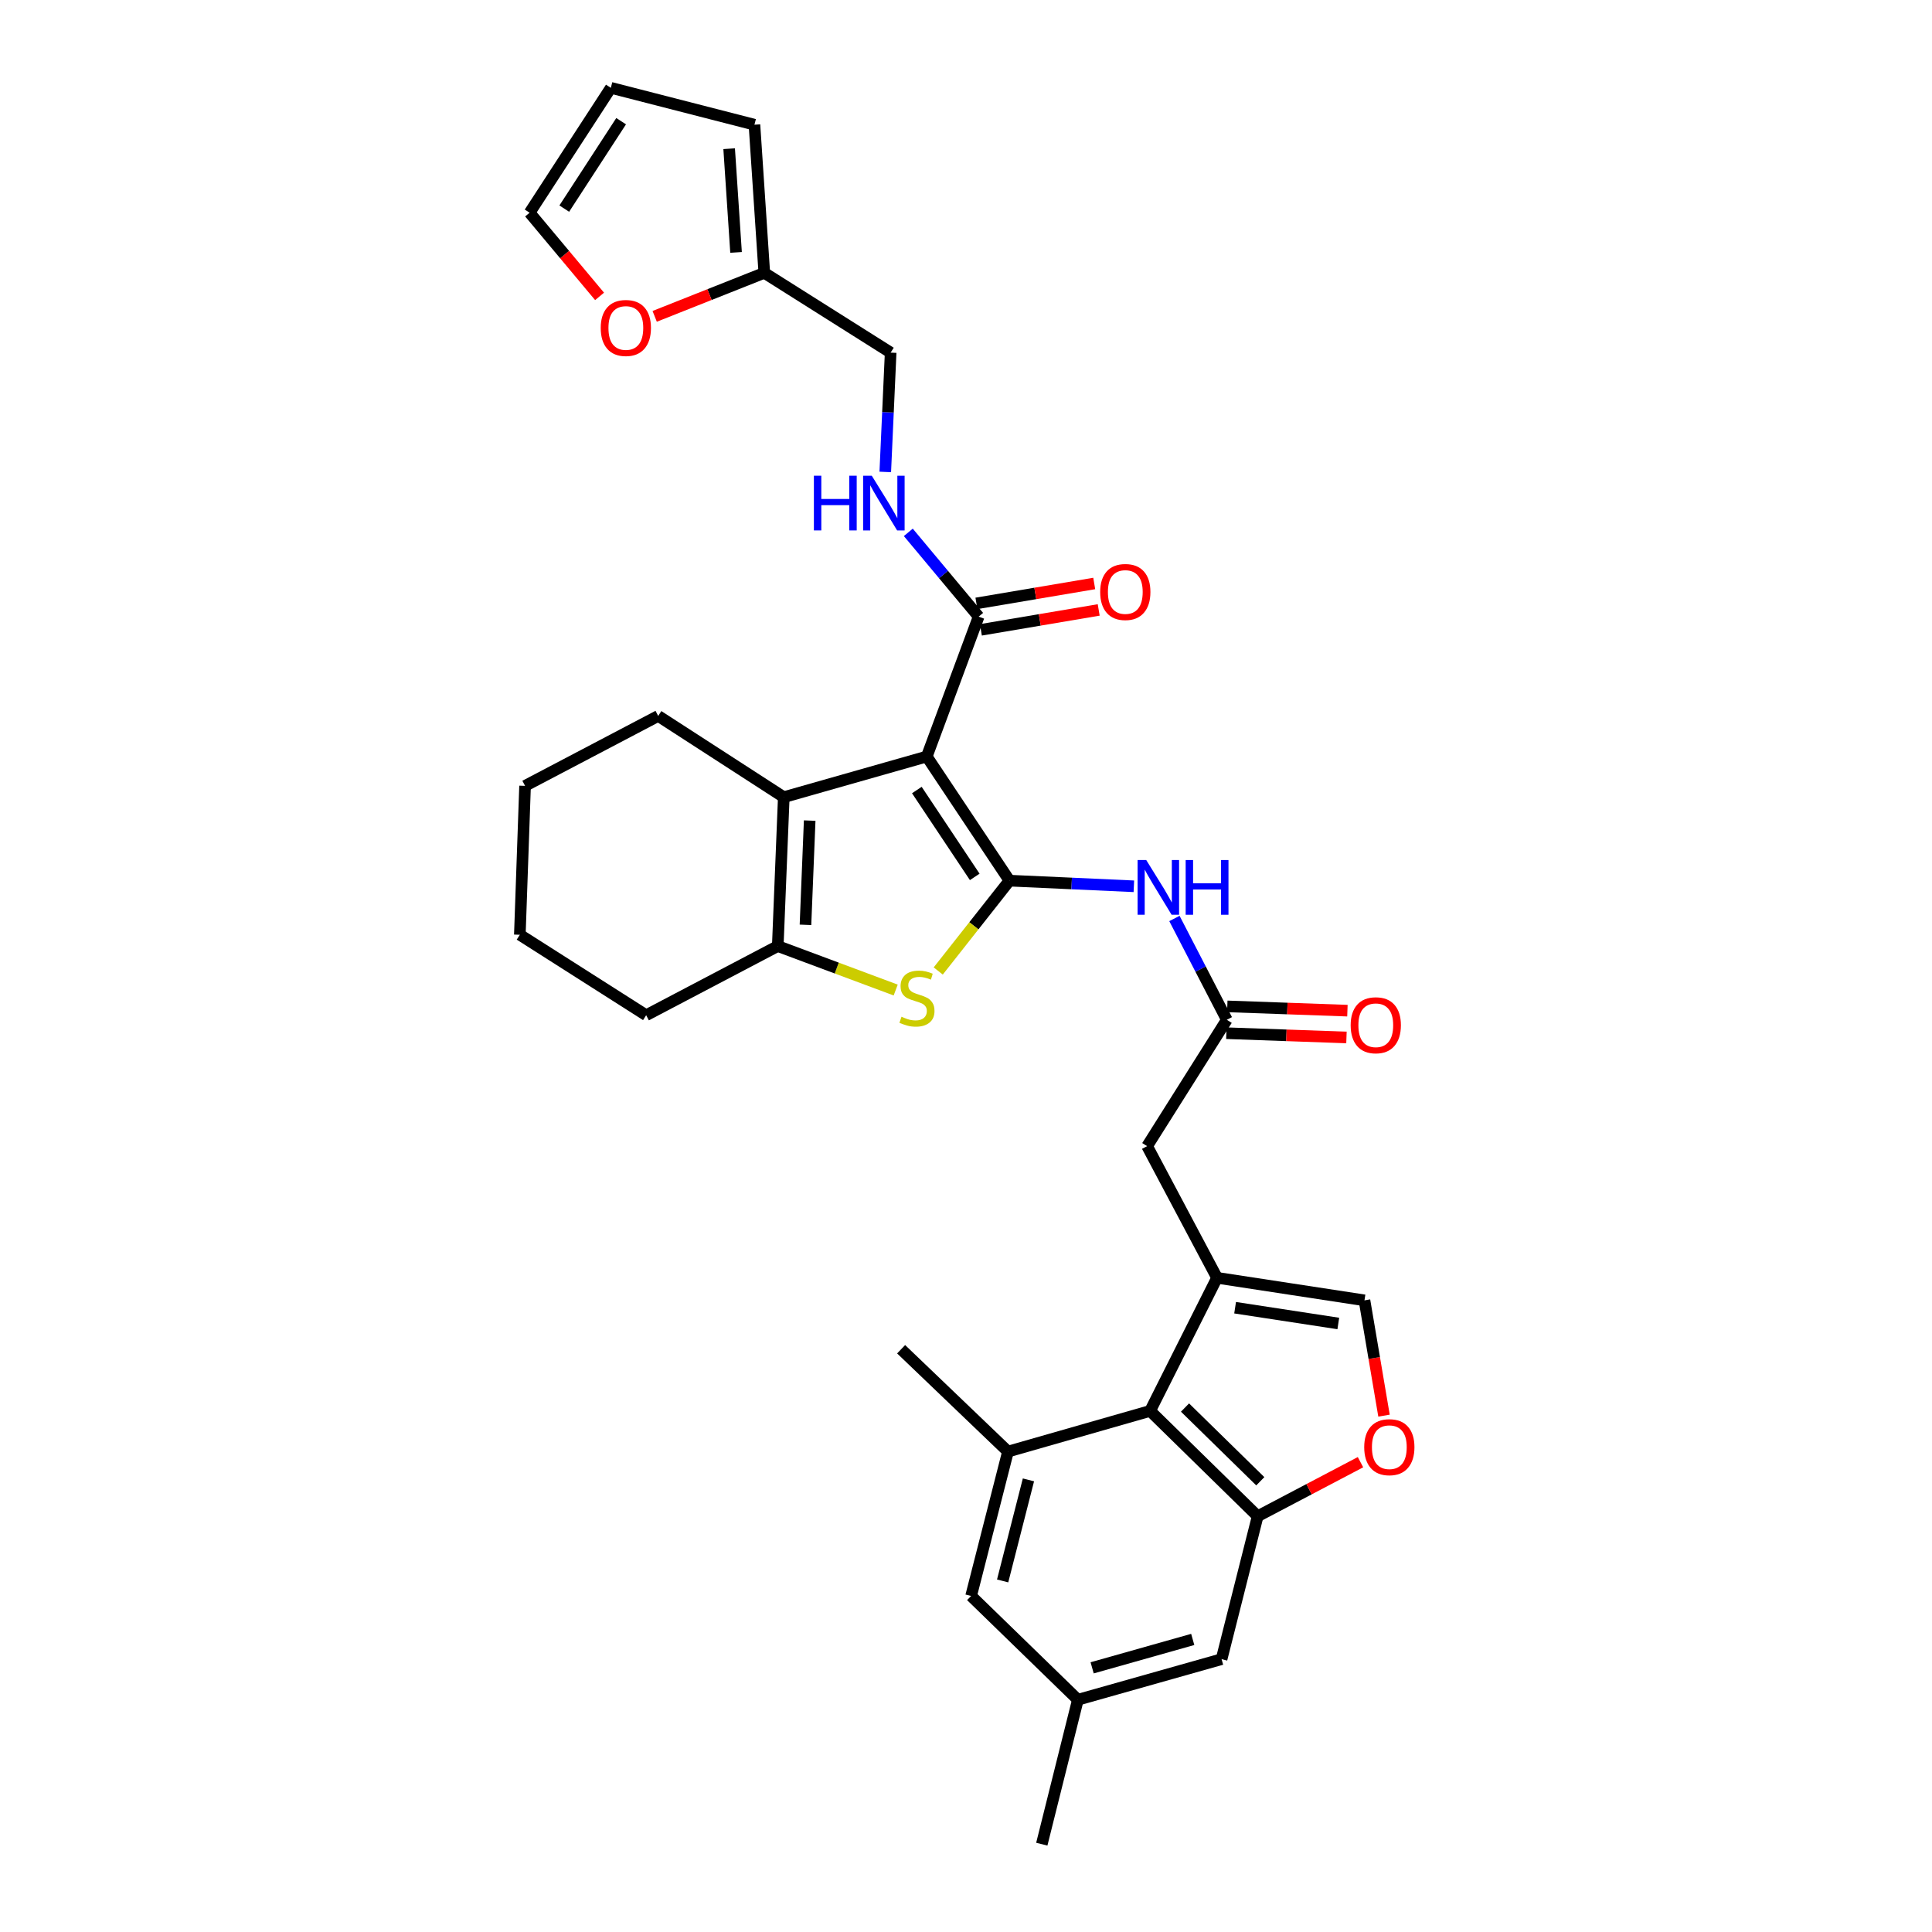 <?xml version='1.0' encoding='iso-8859-1'?>
<svg version='1.1' baseProfile='full'
              xmlns='http://www.w3.org/2000/svg'
                      xmlns:rdkit='http://www.rdkit.org/xml'
                      xmlns:xlink='http://www.w3.org/1999/xlink'
                  xml:space='preserve'
width='1000px' height='1000px' viewBox='0 0 1000 1000'>
<!-- END OF HEADER -->
<rect style='opacity:1.0;fill:#FFFFFF;stroke:none' width='1000' height='1000' x='0' y='0'> </rect>
<path class='bond-0' d='M 522.501,455.822 L 479.689,391.58' style='fill:none;fill-rule:evenodd;stroke:#000000;stroke-width:6px;stroke-linecap:butt;stroke-linejoin:miter;stroke-opacity:1' />
<path class='bond-0' d='M 504.525,453.886 L 474.556,408.917' style='fill:none;fill-rule:evenodd;stroke:#000000;stroke-width:6px;stroke-linecap:butt;stroke-linejoin:miter;stroke-opacity:1' />
<path class='bond-1' d='M 522.501,455.822 L 504.064,479.202' style='fill:none;fill-rule:evenodd;stroke:#000000;stroke-width:6px;stroke-linecap:butt;stroke-linejoin:miter;stroke-opacity:1' />
<path class='bond-1' d='M 504.064,479.202 L 485.627,502.581' style='fill:none;fill-rule:evenodd;stroke:#CCCC00;stroke-width:6px;stroke-linecap:butt;stroke-linejoin:miter;stroke-opacity:1' />
<path class='bond-5' d='M 522.501,455.822 L 554.695,457.282' style='fill:none;fill-rule:evenodd;stroke:#000000;stroke-width:6px;stroke-linecap:butt;stroke-linejoin:miter;stroke-opacity:1' />
<path class='bond-5' d='M 554.695,457.282 L 586.888,458.742' style='fill:none;fill-rule:evenodd;stroke:#0000FF;stroke-width:6px;stroke-linecap:butt;stroke-linejoin:miter;stroke-opacity:1' />
<path class='bond-2' d='M 479.689,391.58 L 405.681,412.616' style='fill:none;fill-rule:evenodd;stroke:#000000;stroke-width:6px;stroke-linecap:butt;stroke-linejoin:miter;stroke-opacity:1' />
<path class='bond-8' d='M 479.689,391.58 L 506.549,319.161' style='fill:none;fill-rule:evenodd;stroke:#000000;stroke-width:6px;stroke-linecap:butt;stroke-linejoin:miter;stroke-opacity:1' />
<path class='bond-4' d='M 463.611,512.444 L 433.092,501.065' style='fill:none;fill-rule:evenodd;stroke:#CCCC00;stroke-width:6px;stroke-linecap:butt;stroke-linejoin:miter;stroke-opacity:1' />
<path class='bond-4' d='M 433.092,501.065 L 402.572,489.686' style='fill:none;fill-rule:evenodd;stroke:#000000;stroke-width:6px;stroke-linecap:butt;stroke-linejoin:miter;stroke-opacity:1' />
<path class='bond-26' d='M 405.681,412.616 L 340.683,370.567' style='fill:none;fill-rule:evenodd;stroke:#000000;stroke-width:6px;stroke-linecap:butt;stroke-linejoin:miter;stroke-opacity:1' />
<path class='bond-32' d='M 405.681,412.616 L 402.572,489.686' style='fill:none;fill-rule:evenodd;stroke:#000000;stroke-width:6px;stroke-linecap:butt;stroke-linejoin:miter;stroke-opacity:1' />
<path class='bond-32' d='M 419.089,424.736 L 416.913,478.686' style='fill:none;fill-rule:evenodd;stroke:#000000;stroke-width:6px;stroke-linecap:butt;stroke-linejoin:miter;stroke-opacity:1' />
<path class='bond-3' d='M 629.942,661.392 L 593.748,593.239' style='fill:none;fill-rule:evenodd;stroke:#000000;stroke-width:6px;stroke-linecap:butt;stroke-linejoin:miter;stroke-opacity:1' />
<path class='bond-7' d='M 629.942,661.392 L 595.298,730.285' style='fill:none;fill-rule:evenodd;stroke:#000000;stroke-width:6px;stroke-linecap:butt;stroke-linejoin:miter;stroke-opacity:1' />
<path class='bond-10' d='M 629.942,661.392 L 706.248,673.055' style='fill:none;fill-rule:evenodd;stroke:#000000;stroke-width:6px;stroke-linecap:butt;stroke-linejoin:miter;stroke-opacity:1' />
<path class='bond-10' d='M 639.29,676.867 L 692.704,685.031' style='fill:none;fill-rule:evenodd;stroke:#000000;stroke-width:6px;stroke-linecap:butt;stroke-linejoin:miter;stroke-opacity:1' />
<path class='bond-27' d='M 402.572,489.686 L 334.458,525.479' style='fill:none;fill-rule:evenodd;stroke:#000000;stroke-width:6px;stroke-linecap:butt;stroke-linejoin:miter;stroke-opacity:1' />
<path class='bond-12' d='M 607.879,475.405 L 621.44,501.622' style='fill:none;fill-rule:evenodd;stroke:#0000FF;stroke-width:6px;stroke-linecap:butt;stroke-linejoin:miter;stroke-opacity:1' />
<path class='bond-12' d='M 621.44,501.622 L 635.002,527.84' style='fill:none;fill-rule:evenodd;stroke:#000000;stroke-width:6px;stroke-linecap:butt;stroke-linejoin:miter;stroke-opacity:1' />
<path class='bond-6' d='M 650.962,784.8 L 595.298,730.285' style='fill:none;fill-rule:evenodd;stroke:#000000;stroke-width:6px;stroke-linecap:butt;stroke-linejoin:miter;stroke-opacity:1' />
<path class='bond-6' d='M 652.328,766.702 L 613.363,728.542' style='fill:none;fill-rule:evenodd;stroke:#000000;stroke-width:6px;stroke-linecap:butt;stroke-linejoin:miter;stroke-opacity:1' />
<path class='bond-16' d='M 650.962,784.8 L 632.287,858.777' style='fill:none;fill-rule:evenodd;stroke:#000000;stroke-width:6px;stroke-linecap:butt;stroke-linejoin:miter;stroke-opacity:1' />
<path class='bond-34' d='M 650.962,784.8 L 677.576,770.81' style='fill:none;fill-rule:evenodd;stroke:#000000;stroke-width:6px;stroke-linecap:butt;stroke-linejoin:miter;stroke-opacity:1' />
<path class='bond-34' d='M 677.576,770.81 L 704.19,756.821' style='fill:none;fill-rule:evenodd;stroke:#FF0000;stroke-width:6px;stroke-linecap:butt;stroke-linejoin:miter;stroke-opacity:1' />
<path class='bond-11' d='M 595.298,730.285 L 521.73,751.336' style='fill:none;fill-rule:evenodd;stroke:#000000;stroke-width:6px;stroke-linecap:butt;stroke-linejoin:miter;stroke-opacity:1' />
<path class='bond-14' d='M 506.549,319.161 L 488.346,297.355' style='fill:none;fill-rule:evenodd;stroke:#000000;stroke-width:6px;stroke-linecap:butt;stroke-linejoin:miter;stroke-opacity:1' />
<path class='bond-14' d='M 488.346,297.355 L 470.142,275.548' style='fill:none;fill-rule:evenodd;stroke:#0000FF;stroke-width:6px;stroke-linecap:butt;stroke-linejoin:miter;stroke-opacity:1' />
<path class='bond-19' d='M 507.706,326.007 L 538.196,320.854' style='fill:none;fill-rule:evenodd;stroke:#000000;stroke-width:6px;stroke-linecap:butt;stroke-linejoin:miter;stroke-opacity:1' />
<path class='bond-19' d='M 538.196,320.854 L 568.687,315.701' style='fill:none;fill-rule:evenodd;stroke:#FF0000;stroke-width:6px;stroke-linecap:butt;stroke-linejoin:miter;stroke-opacity:1' />
<path class='bond-19' d='M 505.392,312.316 L 535.882,307.163' style='fill:none;fill-rule:evenodd;stroke:#000000;stroke-width:6px;stroke-linecap:butt;stroke-linejoin:miter;stroke-opacity:1' />
<path class='bond-19' d='M 535.882,307.163 L 566.373,302.01' style='fill:none;fill-rule:evenodd;stroke:#FF0000;stroke-width:6px;stroke-linecap:butt;stroke-linejoin:miter;stroke-opacity:1' />
<path class='bond-9' d='M 716.362,732.731 L 711.305,702.893' style='fill:none;fill-rule:evenodd;stroke:#FF0000;stroke-width:6px;stroke-linecap:butt;stroke-linejoin:miter;stroke-opacity:1' />
<path class='bond-9' d='M 711.305,702.893 L 706.248,673.055' style='fill:none;fill-rule:evenodd;stroke:#000000;stroke-width:6px;stroke-linecap:butt;stroke-linejoin:miter;stroke-opacity:1' />
<path class='bond-17' d='M 521.73,751.336 L 502.646,826.062' style='fill:none;fill-rule:evenodd;stroke:#000000;stroke-width:6px;stroke-linecap:butt;stroke-linejoin:miter;stroke-opacity:1' />
<path class='bond-17' d='M 532.321,765.981 L 518.962,818.289' style='fill:none;fill-rule:evenodd;stroke:#000000;stroke-width:6px;stroke-linecap:butt;stroke-linejoin:miter;stroke-opacity:1' />
<path class='bond-28' d='M 521.73,751.336 L 466.421,698.365' style='fill:none;fill-rule:evenodd;stroke:#000000;stroke-width:6px;stroke-linecap:butt;stroke-linejoin:miter;stroke-opacity:1' />
<path class='bond-13' d='M 635.002,527.84 L 593.748,593.239' style='fill:none;fill-rule:evenodd;stroke:#000000;stroke-width:6px;stroke-linecap:butt;stroke-linejoin:miter;stroke-opacity:1' />
<path class='bond-20' d='M 634.755,534.778 L 665.841,535.885' style='fill:none;fill-rule:evenodd;stroke:#000000;stroke-width:6px;stroke-linecap:butt;stroke-linejoin:miter;stroke-opacity:1' />
<path class='bond-20' d='M 665.841,535.885 L 696.927,536.992' style='fill:none;fill-rule:evenodd;stroke:#FF0000;stroke-width:6px;stroke-linecap:butt;stroke-linejoin:miter;stroke-opacity:1' />
<path class='bond-20' d='M 635.249,520.902 L 666.335,522.009' style='fill:none;fill-rule:evenodd;stroke:#000000;stroke-width:6px;stroke-linecap:butt;stroke-linejoin:miter;stroke-opacity:1' />
<path class='bond-20' d='M 666.335,522.009 L 697.421,523.116' style='fill:none;fill-rule:evenodd;stroke:#FF0000;stroke-width:6px;stroke-linecap:butt;stroke-linejoin:miter;stroke-opacity:1' />
<path class='bond-25' d='M 458.214,244.28 L 459.606,213.398' style='fill:none;fill-rule:evenodd;stroke:#0000FF;stroke-width:6px;stroke-linecap:butt;stroke-linejoin:miter;stroke-opacity:1' />
<path class='bond-25' d='M 459.606,213.398 L 460.998,182.516' style='fill:none;fill-rule:evenodd;stroke:#000000;stroke-width:6px;stroke-linecap:butt;stroke-linejoin:miter;stroke-opacity:1' />
<path class='bond-15' d='M 395.599,141.223 L 460.998,182.516' style='fill:none;fill-rule:evenodd;stroke:#000000;stroke-width:6px;stroke-linecap:butt;stroke-linejoin:miter;stroke-opacity:1' />
<path class='bond-18' d='M 395.599,141.223 L 367.231,152.485' style='fill:none;fill-rule:evenodd;stroke:#000000;stroke-width:6px;stroke-linecap:butt;stroke-linejoin:miter;stroke-opacity:1' />
<path class='bond-18' d='M 367.231,152.485 L 338.864,163.747' style='fill:none;fill-rule:evenodd;stroke:#FF0000;stroke-width:6px;stroke-linecap:butt;stroke-linejoin:miter;stroke-opacity:1' />
<path class='bond-22' d='M 395.599,141.223 L 390.5,64.547' style='fill:none;fill-rule:evenodd;stroke:#000000;stroke-width:6px;stroke-linecap:butt;stroke-linejoin:miter;stroke-opacity:1' />
<path class='bond-22' d='M 380.98,130.643 L 377.41,76.969' style='fill:none;fill-rule:evenodd;stroke:#000000;stroke-width:6px;stroke-linecap:butt;stroke-linejoin:miter;stroke-opacity:1' />
<path class='bond-36' d='M 632.287,858.777 L 557.909,879.782' style='fill:none;fill-rule:evenodd;stroke:#000000;stroke-width:6px;stroke-linecap:butt;stroke-linejoin:miter;stroke-opacity:1' />
<path class='bond-36' d='M 617.356,848.565 L 565.292,863.268' style='fill:none;fill-rule:evenodd;stroke:#000000;stroke-width:6px;stroke-linecap:butt;stroke-linejoin:miter;stroke-opacity:1' />
<path class='bond-21' d='M 502.646,826.062 L 557.909,879.782' style='fill:none;fill-rule:evenodd;stroke:#000000;stroke-width:6px;stroke-linecap:butt;stroke-linejoin:miter;stroke-opacity:1' />
<path class='bond-23' d='M 310.337,153.411 L 292.228,131.758' style='fill:none;fill-rule:evenodd;stroke:#FF0000;stroke-width:6px;stroke-linecap:butt;stroke-linejoin:miter;stroke-opacity:1' />
<path class='bond-23' d='M 292.228,131.758 L 274.119,110.105' style='fill:none;fill-rule:evenodd;stroke:#000000;stroke-width:6px;stroke-linecap:butt;stroke-linejoin:miter;stroke-opacity:1' />
<path class='bond-29' d='M 557.909,879.782 L 539.233,954.545' style='fill:none;fill-rule:evenodd;stroke:#000000;stroke-width:6px;stroke-linecap:butt;stroke-linejoin:miter;stroke-opacity:1' />
<path class='bond-24' d='M 390.5,64.547 L 316.168,45.455' style='fill:none;fill-rule:evenodd;stroke:#000000;stroke-width:6px;stroke-linecap:butt;stroke-linejoin:miter;stroke-opacity:1' />
<path class='bond-35' d='M 274.119,110.105 L 316.168,45.455' style='fill:none;fill-rule:evenodd;stroke:#000000;stroke-width:6px;stroke-linecap:butt;stroke-linejoin:miter;stroke-opacity:1' />
<path class='bond-35' d='M 292.067,107.978 L 321.501,62.723' style='fill:none;fill-rule:evenodd;stroke:#000000;stroke-width:6px;stroke-linecap:butt;stroke-linejoin:miter;stroke-opacity:1' />
<path class='bond-30' d='M 340.683,370.567 L 271.774,406.761' style='fill:none;fill-rule:evenodd;stroke:#000000;stroke-width:6px;stroke-linecap:butt;stroke-linejoin:miter;stroke-opacity:1' />
<path class='bond-31' d='M 334.458,525.479 L 269.067,483.832' style='fill:none;fill-rule:evenodd;stroke:#000000;stroke-width:6px;stroke-linecap:butt;stroke-linejoin:miter;stroke-opacity:1' />
<path class='bond-33' d='M 271.774,406.761 L 269.067,483.832' style='fill:none;fill-rule:evenodd;stroke:#000000;stroke-width:6px;stroke-linecap:butt;stroke-linejoin:miter;stroke-opacity:1' />
<path  class='atom-2' d='M 466.613 526.266
Q 466.933 526.386, 468.253 526.946
Q 469.573 527.506, 471.013 527.866
Q 472.493 528.186, 473.933 528.186
Q 476.613 528.186, 478.173 526.906
Q 479.733 525.586, 479.733 523.306
Q 479.733 521.746, 478.933 520.786
Q 478.173 519.826, 476.973 519.306
Q 475.773 518.786, 473.773 518.186
Q 471.253 517.426, 469.733 516.706
Q 468.253 515.986, 467.173 514.466
Q 466.133 512.946, 466.133 510.386
Q 466.133 506.826, 468.533 504.626
Q 470.973 502.426, 475.773 502.426
Q 479.053 502.426, 482.773 503.986
L 481.853 507.066
Q 478.453 505.666, 475.893 505.666
Q 473.133 505.666, 471.613 506.826
Q 470.093 507.946, 470.133 509.906
Q 470.133 511.426, 470.893 512.346
Q 471.693 513.266, 472.813 513.786
Q 473.973 514.306, 475.893 514.906
Q 478.453 515.706, 479.973 516.506
Q 481.493 517.306, 482.573 518.946
Q 483.693 520.546, 483.693 523.306
Q 483.693 527.226, 481.053 529.346
Q 478.453 531.426, 474.093 531.426
Q 471.573 531.426, 469.653 530.866
Q 467.773 530.346, 465.533 529.426
L 466.613 526.266
' fill='#CCCC00'/>
<path  class='atom-6' d='M 593.296 445.157
L 602.576 460.157
Q 603.496 461.637, 604.976 464.317
Q 606.456 466.997, 606.536 467.157
L 606.536 445.157
L 610.296 445.157
L 610.296 473.477
L 606.416 473.477
L 596.456 457.077
Q 595.296 455.157, 594.056 452.957
Q 592.856 450.757, 592.496 450.077
L 592.496 473.477
L 588.816 473.477
L 588.816 445.157
L 593.296 445.157
' fill='#0000FF'/>
<path  class='atom-6' d='M 613.696 445.157
L 617.536 445.157
L 617.536 457.197
L 632.016 457.197
L 632.016 445.157
L 635.856 445.157
L 635.856 473.477
L 632.016 473.477
L 632.016 460.397
L 617.536 460.397
L 617.536 473.477
L 613.696 473.477
L 613.696 445.157
' fill='#0000FF'/>
<path  class='atom-10' d='M 706.115 749.056
Q 706.115 742.256, 709.475 738.456
Q 712.835 734.656, 719.115 734.656
Q 725.395 734.656, 728.755 738.456
Q 732.115 742.256, 732.115 749.056
Q 732.115 755.936, 728.715 759.856
Q 725.315 763.736, 719.115 763.736
Q 712.875 763.736, 709.475 759.856
Q 706.115 755.976, 706.115 749.056
M 719.115 760.536
Q 723.435 760.536, 725.755 757.656
Q 728.115 754.736, 728.115 749.056
Q 728.115 743.496, 725.755 740.696
Q 723.435 737.856, 719.115 737.856
Q 714.795 737.856, 712.435 740.656
Q 710.115 743.456, 710.115 749.056
Q 710.115 754.776, 712.435 757.656
Q 714.795 760.536, 719.115 760.536
' fill='#FF0000'/>
<path  class='atom-15' d='M 421.268 246.229
L 425.108 246.229
L 425.108 258.269
L 439.588 258.269
L 439.588 246.229
L 443.428 246.229
L 443.428 274.549
L 439.588 274.549
L 439.588 261.469
L 425.108 261.469
L 425.108 274.549
L 421.268 274.549
L 421.268 246.229
' fill='#0000FF'/>
<path  class='atom-15' d='M 451.228 246.229
L 460.508 261.229
Q 461.428 262.709, 462.908 265.389
Q 464.388 268.069, 464.468 268.229
L 464.468 246.229
L 468.228 246.229
L 468.228 274.549
L 464.348 274.549
L 454.388 258.149
Q 453.228 256.229, 451.988 254.029
Q 450.788 251.829, 450.428 251.149
L 450.428 274.549
L 446.748 274.549
L 446.748 246.229
L 451.228 246.229
' fill='#0000FF'/>
<path  class='atom-19' d='M 310.936 169.753
Q 310.936 162.953, 314.296 159.153
Q 317.656 155.353, 323.936 155.353
Q 330.216 155.353, 333.576 159.153
Q 336.936 162.953, 336.936 169.753
Q 336.936 176.633, 333.536 180.553
Q 330.136 184.433, 323.936 184.433
Q 317.696 184.433, 314.296 180.553
Q 310.936 176.673, 310.936 169.753
M 323.936 181.233
Q 328.256 181.233, 330.576 178.353
Q 332.936 175.433, 332.936 169.753
Q 332.936 164.193, 330.576 161.393
Q 328.256 158.553, 323.936 158.553
Q 319.616 158.553, 317.256 161.353
Q 314.936 164.153, 314.936 169.753
Q 314.936 175.473, 317.256 178.353
Q 319.616 181.233, 323.936 181.233
' fill='#FF0000'/>
<path  class='atom-20' d='M 569.454 306.413
Q 569.454 299.613, 572.814 295.813
Q 576.174 292.013, 582.454 292.013
Q 588.734 292.013, 592.094 295.813
Q 595.454 299.613, 595.454 306.413
Q 595.454 313.293, 592.054 317.213
Q 588.654 321.093, 582.454 321.093
Q 576.214 321.093, 572.814 317.213
Q 569.454 313.333, 569.454 306.413
M 582.454 317.893
Q 586.774 317.893, 589.094 315.013
Q 591.454 312.093, 591.454 306.413
Q 591.454 300.853, 589.094 298.053
Q 586.774 295.213, 582.454 295.213
Q 578.134 295.213, 575.774 298.013
Q 573.454 300.813, 573.454 306.413
Q 573.454 312.133, 575.774 315.013
Q 578.134 317.893, 582.454 317.893
' fill='#FF0000'/>
<path  class='atom-21' d='M 699.103 530.666
Q 699.103 523.866, 702.463 520.066
Q 705.823 516.266, 712.103 516.266
Q 718.383 516.266, 721.743 520.066
Q 725.103 523.866, 725.103 530.666
Q 725.103 537.546, 721.703 541.466
Q 718.303 545.346, 712.103 545.346
Q 705.863 545.346, 702.463 541.466
Q 699.103 537.586, 699.103 530.666
M 712.103 542.146
Q 716.423 542.146, 718.743 539.266
Q 721.103 536.346, 721.103 530.666
Q 721.103 525.106, 718.743 522.306
Q 716.423 519.466, 712.103 519.466
Q 707.783 519.466, 705.423 522.266
Q 703.103 525.066, 703.103 530.666
Q 703.103 536.386, 705.423 539.266
Q 707.783 542.146, 712.103 542.146
' fill='#FF0000'/>
</svg>
